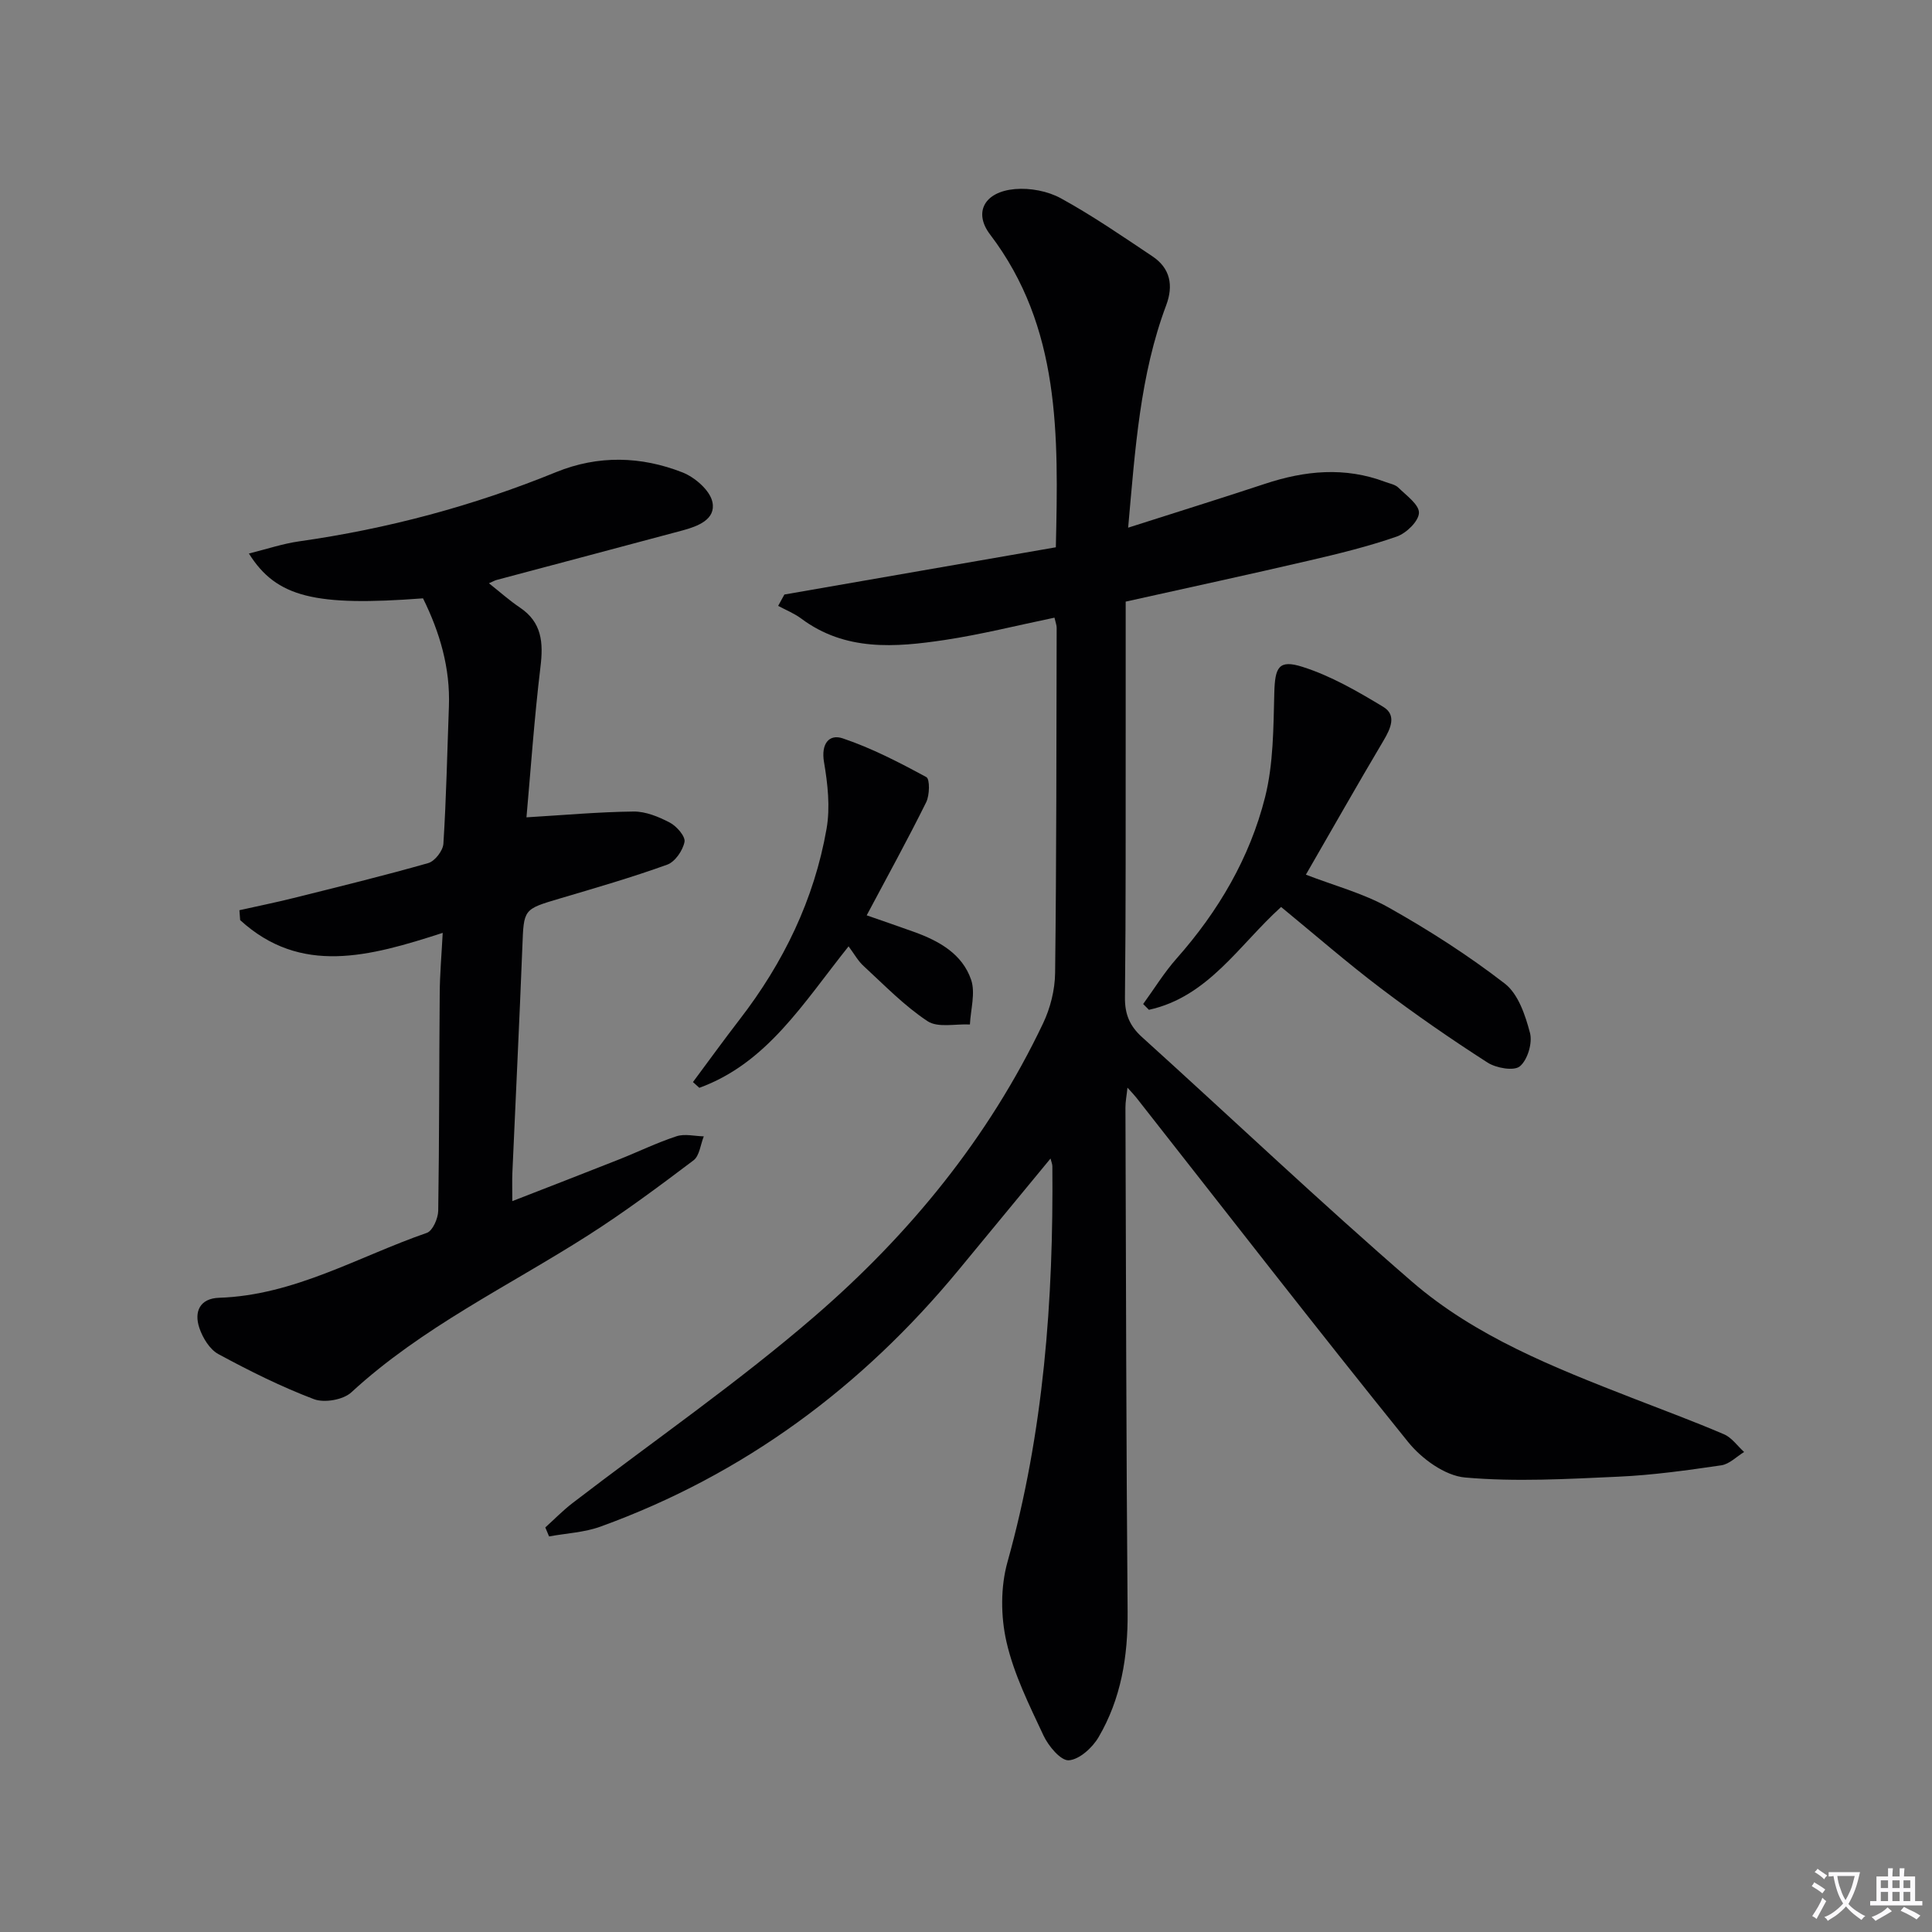 <svg enable-background="new 0 0 400 400" viewBox="0 0 400 400" xmlns="http://www.w3.org/2000/svg"><rect x="0" y="0" width="400" height="400" fill="#808080" stroke="none"/><path d="m377.9 391.2c-.2.3-.4.5-.6.8-.7-.6-1.4-1-2.2-1.5.2-.3.4-.5.5-.8.6.4 1.4.8 2.3 1.5zm-1.8 6.1c-.2-.2-.5-.4-.9-.6.4-.6.8-1.2 1.2-1.9s.7-1.3.9-1.9c.3.3.5.5.8.7-.7 1.3-1.4 2.6-2 3.7zm2.2-9c-.3.3-.5.5-.6.8-.6-.6-1.3-1.1-2-1.5.3-.3.5-.5.6-.7.6.5 1.3.9 2 1.4zm.3.2v-.9h2 4.5c-.3 1.3-.6 2.5-1 3.6s-.9 2.1-1.4 3c.4.5 1 1 1.6 1.4s1.2.8 1.9 1.1c-.3.2-.5.4-.8.8-.4-.3-1-.7-1.6-1.2s-1.2-1.1-1.6-1.6c-.5.6-1.1 1.1-1.7 1.6s-1.4.9-2.1 1.4c-.1-.3-.3-.5-.7-.8.6-.2 1.2-.5 1.9-1s1.4-1.1 2-1.8c-.5-.8-.9-1.6-1.2-2.5s-.6-2-.8-3.2c-.4.1-.7.1-1 .1zm2.5 2.7c.3 1 .7 1.7 1 2.2.3-.5.6-1.1 1-2s.6-1.9.9-3h-3.2-.4c.1.9.3 1.8.7 2.8z" fill="#fbfafc"/><path d="m396.5 388.5v1.5 3.6h1.5v.9c-.4 0-1 0-1.7 0h-7.9c-.5 0-.9 0-1.2 0v-.9h1.3v-3.5c0-.7 0-1.2 0-1.6h2.4c0-.8 0-1.4 0-1.7h1c0 .3-.1.8-.1 1.7h1.5c0-.8 0-1.4 0-1.7h1c0 .3-.1.9-.1 1.7zm-8.2 9.2c-.2-.3-.5-.5-.8-.8.8-.3 1.4-.6 1.9-.9s1-.7 1.4-1.1c.3.3.6.5.9.8-1.6 1-2.8 1.6-3.4 2zm2.6-6.8v-1.6h-1.5v1.6zm0 2.7v-1.9h-1.5v1.9zm2.4-2.7v-1.6h-1.5v1.6zm0 2.7v-1.9h-1.5v1.9zm.2 2 .7-.8c.4.2.9.5 1.6.8s1.3.7 1.8 1c-.3.3-.5.5-.8.8-.4-.3-1.5-1-3.3-1.8zm2-4.7v-1.6h-1.4v1.6zm0 2.7v-1.9h-1.4v1.9z" fill="#fbfafc"/><g fill="#010103"><path d="m218.32 127.88c-7.81 1.62-15.21 3.49-22.72 4.62-10.27 1.54-20.59 2.37-29.71-4.43-1.45-1.08-3.18-1.77-4.78-2.63.43-.78.86-1.56 1.29-2.35 18.73-3.26 37.46-6.52 56.2-9.78.53-23.27.99-45.55-13.62-64.77-3.47-4.56-1.18-8.83 5.13-9.39 3.14-.28 6.82.41 9.56 1.92 6.54 3.59 12.72 7.85 18.93 12 3.7 2.47 4.38 6.04 2.85 10.12-5.43 14.49-6.41 29.71-7.88 46.06 9.9-3.17 19.14-6.04 28.33-9.08 8.28-2.75 16.54-3.55 24.89-.4.93.35 2.06.54 2.72 1.18 1.65 1.63 4.33 3.53 4.27 5.24-.07 1.74-2.62 4.21-4.6 4.9-5.93 2.06-12.06 3.56-18.19 4.98-12.41 2.89-24.87 5.58-37.93 8.49 0 9.04.01 18 0 26.96-.02 18.33.05 36.66-.15 54.98-.04 3.48.98 5.91 3.53 8.22 18.64 16.85 36.87 34.17 55.87 50.61 13.22 11.44 29.49 17.81 45.63 24.11 6.34 2.47 12.73 4.83 18.99 7.51 1.62.69 2.79 2.42 4.17 3.67-1.57.96-3.06 2.52-4.74 2.76-7.06 1.03-14.16 2.03-21.28 2.35-10.58.48-21.26 1.1-31.76.17-4.17-.37-9-3.89-11.8-7.37-19.02-23.57-37.58-47.51-56.29-71.32-.41-.52-.87-.99-1.8-2.02-.18 1.73-.43 2.92-.42 4.12.12 34.82.16 69.64.45 104.45.08 9.21-1.36 17.96-6.01 25.9-1.27 2.18-3.98 4.64-6.17 4.79-1.66.11-4.21-2.94-5.23-5.12-2.95-6.3-6.14-12.69-7.67-19.4-1.2-5.26-1.24-11.37.21-16.54 7.51-26.86 9.53-54.24 9.29-81.93 0-.44-.2-.87-.38-1.6-6.46 7.84-12.74 15.45-19.02 23.06-20.02 24.25-44.46 42.38-74.13 53.14-3.36 1.22-7.11 1.39-10.67 2.04-.26-.62-.52-1.24-.78-1.86 1.87-1.69 3.64-3.51 5.63-5.04 16.75-12.86 34.19-24.91 50.14-38.68 19.63-16.95 36-36.94 47.27-60.61 1.52-3.18 2.47-6.96 2.51-10.47.29-23.82.26-47.64.32-71.46.01-.49-.19-.96-.45-2.1z"/><path d="m91.66 193.14c-15.24 4.93-29.38 8.83-41.94-2.64-.05-.68-.1-1.37-.15-2.05 3.73-.84 7.48-1.59 11.19-2.52 9.33-2.33 18.67-4.61 27.91-7.24 1.36-.39 3.03-2.55 3.13-3.99.6-9.46.79-18.94 1.14-28.41.3-8.01-1.89-15.39-5.36-22.41-22.34 1.69-30.34-.18-36.05-9.28 3.71-.92 7.02-2.04 10.41-2.52 18.33-2.6 36.06-7.34 53.19-14.33 8.72-3.55 17.59-3.31 26.18.06 2.57 1.01 5.69 3.72 6.19 6.14.75 3.6-3.04 5.02-6.19 5.87-12.82 3.44-25.66 6.83-38.48 10.25-.41.11-.79.34-1.6.69 2.32 1.84 4.27 3.59 6.43 5.04 4.54 3.06 4.85 7.23 4.24 12.25-1.29 10.69-2.03 21.45-2.9 31.17 7.61-.45 14.89-1.12 22.17-1.2 2.52-.03 5.22 1.09 7.51 2.29 1.41.74 3.26 2.86 3.04 3.99-.35 1.79-1.96 4.14-3.59 4.72-7.32 2.64-14.81 4.81-22.28 7.02-7.52 2.23-7.4 2.18-7.7 9.97-.61 15.62-1.39 31.22-2.07 46.84-.07 1.65-.01 3.31-.01 5.83 7.64-2.98 14.83-5.75 21.99-8.59 4.02-1.59 7.92-3.5 12.01-4.84 1.69-.56 3.75-.02 5.64.02-.68 1.69-.88 4.03-2.13 4.97-7.14 5.39-14.34 10.75-21.88 15.56-16.51 10.53-34.35 19.01-48.96 32.47-1.68 1.55-5.59 2.23-7.75 1.41-6.8-2.58-13.37-5.86-19.78-9.33-1.79-.97-3.24-3.35-3.93-5.4-1.14-3.37.08-6.13 4.09-6.26 15.58-.51 28.82-8.53 43.01-13.44 1.2-.42 2.32-2.99 2.35-4.57.23-14.99.18-29.98.31-44.98.02-3.92.37-7.84.62-12.56z"/><path d="m265.24 187.78c-8.66 7.81-15.08 18.61-27.37 21.29-.4-.4-.8-.8-1.19-1.2 2.29-3.15 4.35-6.52 6.92-9.42 8.65-9.77 15.15-20.83 18.32-33.4 1.74-6.92 1.72-14.35 1.91-21.57.14-5.3.86-7 5.85-5.41 5.87 1.86 11.39 5.06 16.71 8.28 2.83 1.71 1.53 4.49.03 7.02-5.41 9.11-10.63 18.34-16.05 27.72 5.86 2.27 11.89 3.85 17.15 6.81 8.34 4.69 16.47 9.9 24.03 15.74 2.78 2.14 4.26 6.56 5.22 10.23.54 2.08-.5 5.57-2.1 6.9-1.22 1.02-4.89.37-6.68-.77-7.55-4.85-14.95-9.96-22.1-15.38-7.01-5.31-13.66-11.1-20.65-16.84z"/><path d="m175.69 195.93c-9.41 11.78-16.89 24.19-30.9 29.29-.44-.4-.88-.79-1.32-1.19 3.21-4.31 6.36-8.68 9.65-12.94 9.09-11.77 15.45-24.85 18.01-39.5.78-4.46.24-9.3-.53-13.82-.64-3.76 1.04-5.86 3.88-4.9 6 2.02 11.72 4.99 17.31 8.02.75.41.69 3.74-.03 5.2-3.83 7.73-7.99 15.28-12.32 23.42 3.39 1.18 6.6 2.28 9.8 3.43 5.17 1.86 9.99 4.55 11.82 9.91.93 2.74-.1 6.15-.25 9.26-2.97-.16-6.62.73-8.76-.68-4.81-3.17-8.91-7.43-13.19-11.37-1.2-1.07-2-2.56-3.17-4.13z"/></g></svg>